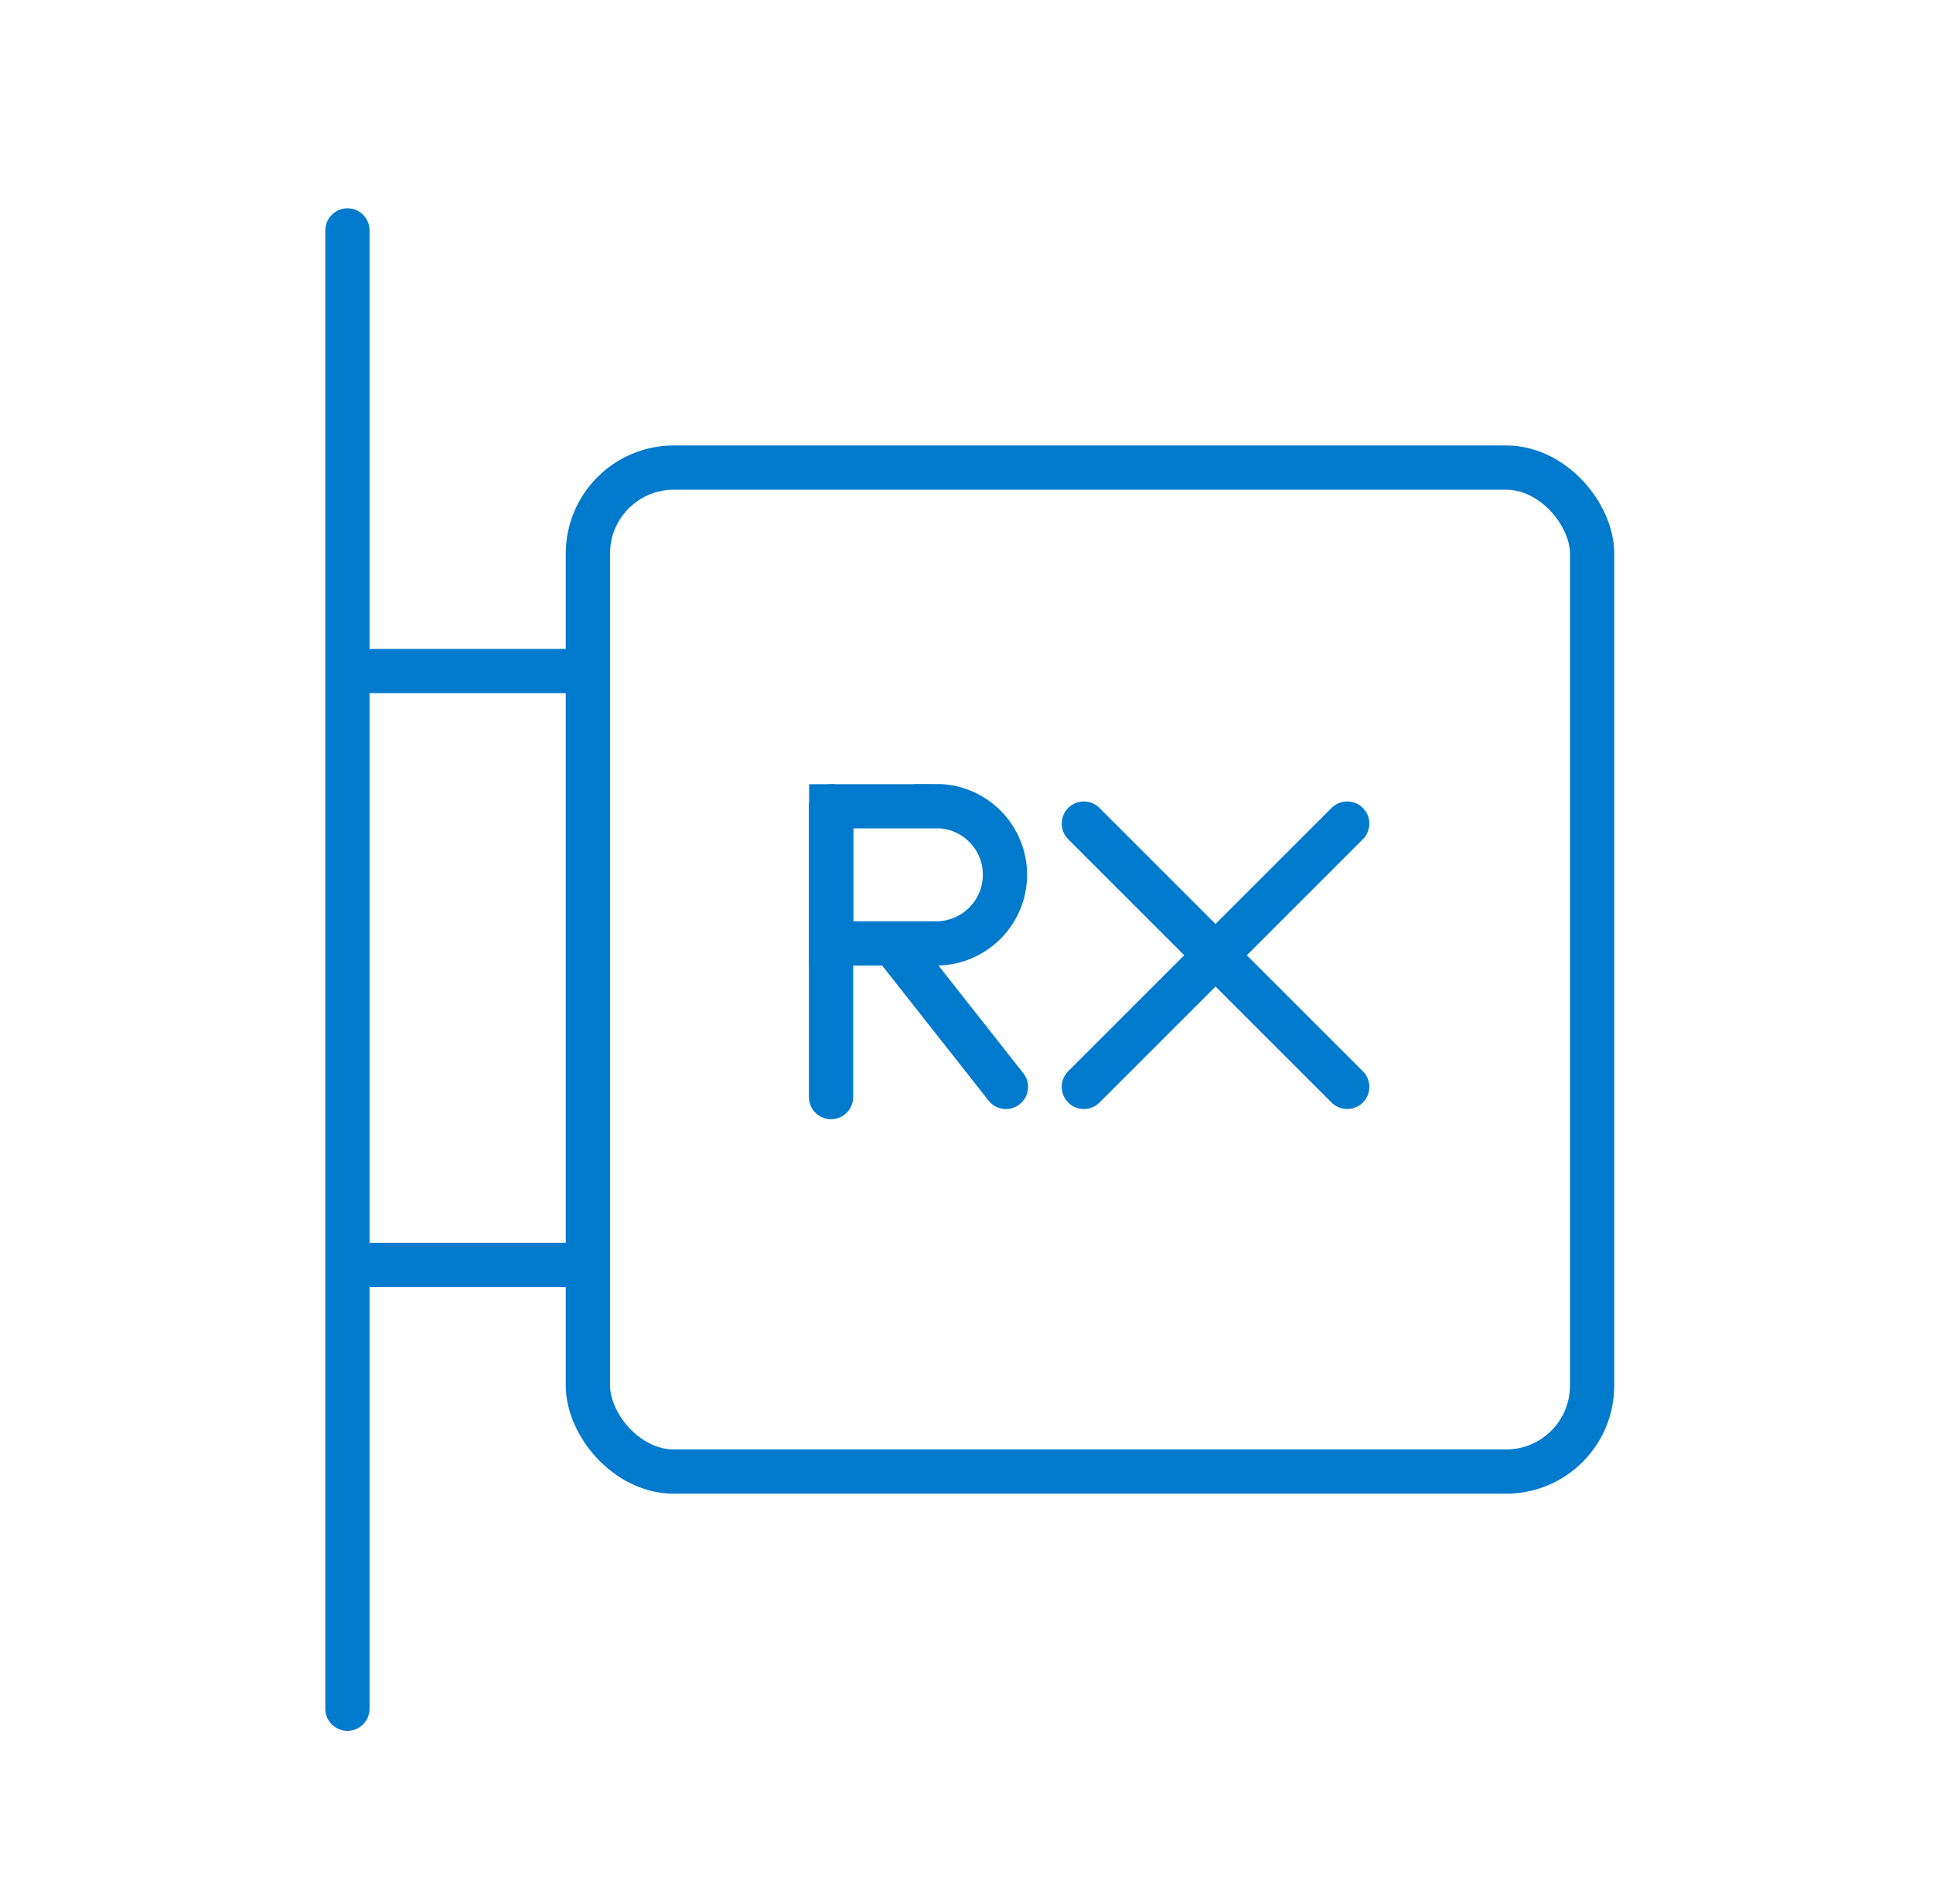 <?xml version="1.0" encoding="UTF-8"?>
<svg id="Layer_2" data-name="Layer 2" xmlns="http://www.w3.org/2000/svg" viewBox="0 0 100.48 99.01">
  <line x1="18.06" y1="11.98" x2="18.06" y2="88.84" fill="none" stroke="#007acd" stroke-linecap="round" stroke-miterlimit="10" stroke-width="2.3"/>
  <line x1="18.53" y1="34.89" x2="30.09" y2="34.89" fill="none" stroke="#007acd" stroke-linecap="round" stroke-miterlimit="10" stroke-width="2.3"/>
  <line x1="18.53" y1="65.77" x2="30.09" y2="65.77" fill="none" stroke="#007acd" stroke-linecap="round" stroke-miterlimit="10" stroke-width="2.3"/>
  <rect x="30.56" y="24.31" width="52.2" height="52.2" rx="4.47" ry="4.47" fill="none" stroke="#007acd" stroke-linecap="round" stroke-miterlimit="10" stroke-width="2.3"/>
  <g>
    <line x1="56.34" y1="56.51" x2="70.03" y2="42.82" fill="none" stroke="#007acd" stroke-linecap="round" stroke-miterlimit="10" stroke-width="2.3"/>
    <line x1="70.03" y1="56.51" x2="56.34" y2="42.82" fill="none" stroke="#007acd" stroke-linecap="round" stroke-miterlimit="10" stroke-width="2.3"/>
    <line x1="52.29" y1="56.51" x2="46.76" y2="49.49" fill="none" stroke="#007acd" stroke-linecap="round" stroke-miterlimit="10" stroke-width="2.3"/>
    <line x1="43.2" y1="57.04" x2="43.2" y2="41.92" fill="none" stroke="#007acd" stroke-linecap="round" stroke-miterlimit="10" stroke-width="2.3"/>
    <path d="M48.67,41.92h-5.46v7.13h5.46c1.96,0,3.57-1.6,3.57-3.57s-1.6-3.57-3.57-3.57Z" fill="none" stroke="#007acd" stroke-linecap="round" stroke-miterlimit="10" stroke-width="2.3"/>
  </g>
</svg>
